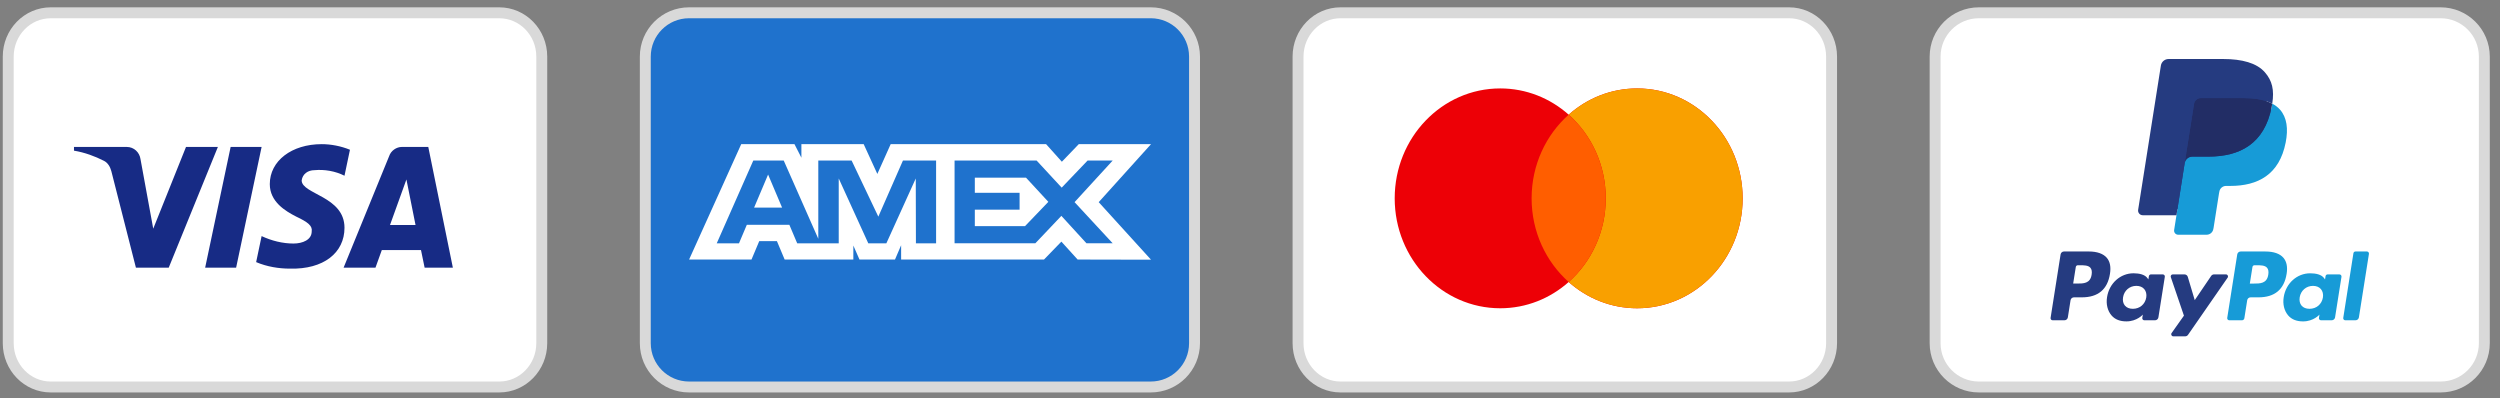<svg xmlns="http://www.w3.org/2000/svg" fill="none" viewBox="0 0 157 25" height="25" width="157">
<rect x="0" y="0" width="157" height="25" fill="#808080" stroke="none"/>
<path stroke-width="0.686" stroke="#D9D9D9" fill="white" d="M31.352 0.803H3.188C1.713 0.803 0.517 2.034 0.517 3.553V21.553C0.517 23.072 1.713 24.303 3.188 24.303H31.352C32.827 24.303 34.023 23.072 34.023 21.553V3.553C34.023 2.034 32.827 0.803 31.352 0.803Z"></path>
<path fill="#172B85" d="M10.595 16.811H8.536L6.991 10.745C6.918 10.466 6.762 10.219 6.534 10.103C5.962 9.811 5.333 9.578 4.646 9.461V9.228H7.963C8.421 9.228 8.764 9.578 8.822 9.986L9.623 14.361L11.681 9.228H13.683L10.595 16.811ZM14.828 16.811H12.883L14.484 9.228H16.429L14.828 16.811ZM18.945 11.328C19.002 10.92 19.346 10.687 19.746 10.687C20.376 10.628 21.062 10.745 21.634 11.036L21.977 9.404C21.405 9.17 20.776 9.053 20.204 9.053C18.317 9.053 16.943 10.103 16.943 11.561C16.943 12.67 17.916 13.252 18.603 13.603C19.346 13.953 19.632 14.187 19.575 14.536C19.575 15.061 19.002 15.294 18.431 15.294C17.744 15.294 17.058 15.12 16.429 14.827L16.086 16.461C16.772 16.752 17.515 16.87 18.202 16.87C20.319 16.927 21.634 15.878 21.634 14.303C21.634 12.319 18.945 12.203 18.945 11.328ZM28.44 16.811L26.896 9.228H25.237C24.894 9.228 24.551 9.461 24.436 9.811L21.577 16.811H23.579L23.978 15.703H26.438L26.667 16.811H28.44ZM25.523 11.27L26.095 14.128H24.493L25.523 11.27Z" clip-rule="evenodd" fill-rule="evenodd"></path>
<path stroke-width="0.686" stroke="#D9D9D9" fill="#1F72CD" d="M72.267 0.803H43.274C41.756 0.803 40.525 2.034 40.525 3.553V21.553C40.525 23.072 41.756 24.303 43.274 24.303H72.267C73.785 24.303 75.016 23.072 75.016 21.553V3.553C75.016 2.034 73.785 0.803 72.267 0.803Z"></path>
<path fill="white" d="M46.549 9.053L43.275 16.299H47.194L47.68 15.144H48.791L49.276 16.299H53.59V15.418L53.975 16.299H56.206L56.591 15.399V16.299H65.563L66.654 15.174L67.675 16.299L72.284 16.309L68.999 12.696L72.284 9.053H67.747L66.685 10.157L65.695 9.053H55.935L55.097 10.923L54.239 9.053H50.328V9.905L49.893 9.053H46.549ZM59.947 10.082H65.099L66.674 11.784L68.301 10.082H69.877L67.483 12.695L69.877 15.279H68.23L66.654 13.556L65.019 15.279H59.947V10.082ZM61.219 12.108V11.158V11.158H64.434L65.836 12.676L64.371 14.202H61.219V13.166H64.03V12.108H61.219ZM47.307 10.082H49.218L51.389 14.996V10.082H53.482L55.159 13.605L56.705 10.082H58.787V15.282H57.52L57.51 11.207L55.663 15.282H54.529L52.672 11.207V15.282H50.065L49.571 14.116H46.901L46.408 15.281H45.011L47.307 10.082ZM47.357 13.038L48.236 10.962L49.115 13.038H47.357Z" clip-rule="evenodd" fill-rule="evenodd"></path>
<path stroke-width="0.686" stroke="#D9D9D9" fill="white" d="M112.352 0.803H84.188C82.713 0.803 81.517 2.034 81.517 3.553V21.553C81.517 23.072 82.713 24.303 84.188 24.303H112.352C113.827 24.303 115.023 23.072 115.023 21.553V3.553C115.023 2.034 113.827 0.803 112.352 0.803Z"></path>
<path fill="#ED0006" d="M98.513 17.71C97.356 18.738 95.855 19.359 94.215 19.359C90.555 19.359 87.587 16.268 87.587 12.456C87.587 8.643 90.555 5.553 94.215 5.553C95.855 5.553 97.356 6.173 98.513 7.202C99.671 6.173 101.172 5.553 102.812 5.553C106.472 5.553 109.439 8.643 109.439 12.456C109.439 16.268 106.472 19.359 102.812 19.359C101.172 19.359 99.671 18.738 98.513 17.71Z" clip-rule="evenodd" fill-rule="evenodd"></path>
<path fill="#F9A000" d="M98.513 17.71C99.938 16.444 100.842 14.559 100.842 12.456C100.842 10.352 99.938 8.468 98.513 7.202C99.67 6.173 101.172 5.553 102.812 5.553C106.472 5.553 109.439 8.643 109.439 12.456C109.439 16.268 106.472 19.359 102.812 19.359C101.172 19.359 99.67 18.738 98.513 17.71Z" clip-rule="evenodd" fill-rule="evenodd"></path>
<path fill="#FF5E00" d="M98.513 7.202C99.938 8.468 100.842 10.352 100.842 12.456C100.842 14.559 99.938 16.443 98.513 17.709C97.089 16.443 96.185 14.559 96.185 12.456C96.185 10.352 97.089 8.468 98.513 7.202Z" clip-rule="evenodd" fill-rule="evenodd"></path>
<path stroke-width="0.686" stroke="#D9D9D9" fill="white" d="M153.267 0.803H124.274C122.756 0.803 121.525 2.034 121.525 3.553V21.553C121.525 23.072 122.756 24.303 124.274 24.303H153.267C154.785 24.303 156.016 23.072 156.016 21.553V3.553C156.016 2.034 154.785 0.803 153.267 0.803Z"></path>
<path fill="#253B80" d="M131.174 15.793H129.619C129.513 15.793 129.422 15.871 129.405 15.976L128.777 19.964C128.764 20.043 128.825 20.114 128.905 20.114H129.647C129.754 20.114 129.844 20.037 129.861 19.931L130.03 18.856C130.047 18.75 130.138 18.673 130.244 18.673H130.736C131.761 18.673 132.352 18.177 132.506 17.195C132.576 16.765 132.509 16.427 132.308 16.191C132.087 15.931 131.695 15.793 131.174 15.793ZM131.354 17.25C131.269 17.808 130.842 17.808 130.43 17.808H130.195L130.36 16.766C130.37 16.703 130.424 16.657 130.488 16.657H130.596C130.876 16.657 131.141 16.657 131.278 16.817C131.36 16.912 131.385 17.054 131.354 17.25ZM135.823 17.232H135.078C135.015 17.232 134.96 17.279 134.95 17.342L134.917 17.55L134.865 17.475C134.704 17.241 134.345 17.162 133.986 17.162C133.163 17.162 132.46 17.786 132.323 18.66C132.252 19.096 132.353 19.514 132.6 19.804C132.827 20.072 133.152 20.183 133.538 20.183C134.202 20.183 134.569 19.757 134.569 19.757L134.536 19.964C134.524 20.043 134.584 20.114 134.664 20.114H135.335C135.441 20.114 135.531 20.037 135.548 19.931L135.951 17.382C135.964 17.304 135.903 17.232 135.823 17.232ZM134.785 18.682C134.713 19.108 134.375 19.393 133.945 19.393C133.729 19.393 133.556 19.324 133.445 19.192C133.335 19.062 133.293 18.876 133.328 18.669C133.395 18.247 133.738 17.952 134.162 17.952C134.374 17.952 134.546 18.023 134.659 18.155C134.773 18.289 134.818 18.476 134.785 18.682ZM139.041 17.232H139.79C139.895 17.232 139.956 17.35 139.896 17.436L137.407 21.029C137.367 21.087 137.3 21.122 137.229 21.122H136.482C136.377 21.122 136.315 21.004 136.376 20.917L137.151 19.823L136.327 17.404C136.298 17.32 136.36 17.232 136.45 17.232H137.185C137.281 17.232 137.365 17.295 137.393 17.386L137.83 18.848L138.862 17.327C138.903 17.268 138.97 17.232 139.041 17.232Z" clip-rule="evenodd" fill-rule="evenodd"></path>
<path fill="#179BD7" d="M147.156 19.965L147.795 15.903C147.804 15.84 147.859 15.794 147.922 15.793H148.641C148.72 15.793 148.781 15.865 148.769 15.943L148.139 19.932C148.123 20.037 148.032 20.114 147.926 20.114H147.284C147.205 20.114 147.144 20.043 147.156 19.965ZM142.268 15.794H140.713C140.606 15.794 140.516 15.871 140.499 15.976L139.87 19.965C139.858 20.043 139.919 20.114 139.998 20.114H140.796C140.87 20.114 140.934 20.06 140.945 19.987L141.124 18.856C141.14 18.751 141.231 18.673 141.337 18.673H141.829C142.854 18.673 143.445 18.177 143.6 17.195C143.67 16.765 143.602 16.427 143.401 16.191C143.18 15.931 142.789 15.794 142.268 15.794ZM142.448 17.25C142.363 17.809 141.936 17.809 141.524 17.809H141.289L141.454 16.766C141.464 16.703 141.518 16.657 141.582 16.657H141.69C141.97 16.657 142.235 16.657 142.372 16.817C142.454 16.913 142.479 17.054 142.448 17.25ZM146.917 17.233H146.172C146.108 17.233 146.054 17.279 146.045 17.342L146.012 17.55L145.959 17.475C145.798 17.241 145.439 17.163 145.08 17.163C144.257 17.163 143.554 17.786 143.417 18.66C143.346 19.097 143.447 19.514 143.694 19.805C143.922 20.072 144.246 20.184 144.633 20.184C145.296 20.184 145.663 19.757 145.663 19.757L145.63 19.964C145.618 20.043 145.679 20.114 145.759 20.114H146.429C146.535 20.114 146.626 20.037 146.642 19.932L147.045 17.382C147.057 17.304 146.997 17.233 146.917 17.233ZM145.879 18.682C145.807 19.108 145.469 19.393 145.038 19.393C144.822 19.393 144.649 19.324 144.538 19.193C144.428 19.062 144.387 18.876 144.421 18.669C144.489 18.247 144.832 17.953 145.256 17.953C145.467 17.953 145.639 18.023 145.753 18.155C145.866 18.289 145.912 18.476 145.879 18.682Z" clip-rule="evenodd" fill-rule="evenodd"></path>
<path fill="#253B80" d="M136.93 14.367L137.121 13.152L136.695 13.142H134.662L136.075 4.178C136.079 4.151 136.094 4.126 136.114 4.108C136.135 4.09 136.162 4.08 136.19 4.08H139.619C140.757 4.08 141.543 4.317 141.953 4.785C142.145 5.004 142.268 5.233 142.327 5.486C142.389 5.75 142.39 6.067 142.33 6.453L142.325 6.481V6.728L142.518 6.837C142.68 6.923 142.808 7.021 142.907 7.134C143.072 7.321 143.178 7.56 143.223 7.843C143.269 8.133 143.254 8.479 143.178 8.871C143.09 9.321 142.948 9.714 142.757 10.035C142.58 10.331 142.356 10.576 142.09 10.766C141.835 10.947 141.533 11.084 141.191 11.172C140.86 11.258 140.482 11.302 140.068 11.302H139.801C139.61 11.302 139.425 11.37 139.279 11.493C139.133 11.619 139.037 11.791 139.007 11.979L138.987 12.088L138.649 14.229L138.634 14.308C138.63 14.333 138.623 14.345 138.613 14.354C138.604 14.361 138.591 14.367 138.578 14.367H136.93Z"></path>
<path fill="#179BD7" d="M142.696 6.509C142.686 6.575 142.674 6.642 142.661 6.71C142.209 9.033 140.662 9.835 138.686 9.835H137.68C137.438 9.835 137.235 10.011 137.197 10.249L136.682 13.517L136.536 14.443C136.511 14.6 136.632 14.741 136.79 14.741H138.574C138.786 14.741 138.965 14.587 138.998 14.379L139.016 14.288L139.352 12.155L139.374 12.038C139.406 11.829 139.586 11.676 139.798 11.676H140.064C141.793 11.676 143.147 10.973 143.542 8.942C143.708 8.093 143.622 7.384 143.185 6.886C143.052 6.736 142.888 6.611 142.696 6.509Z"></path>
<path fill="#222D65" d="M142.223 6.321C142.154 6.301 142.083 6.283 142.01 6.266C141.936 6.25 141.861 6.236 141.783 6.223C141.512 6.18 141.215 6.159 140.896 6.159H138.209C138.143 6.159 138.08 6.174 138.023 6.201C137.899 6.26 137.807 6.378 137.785 6.521L137.213 10.143L137.197 10.249C137.234 10.011 137.438 9.835 137.68 9.835H138.686C140.662 9.835 142.209 9.033 142.661 6.711C142.675 6.642 142.686 6.575 142.696 6.51C142.582 6.449 142.458 6.397 142.324 6.353C142.292 6.342 142.258 6.331 142.223 6.321Z"></path>
<path fill="#253B80" d="M137.786 6.521C137.808 6.378 137.9 6.26 138.024 6.201C138.081 6.174 138.143 6.159 138.209 6.159H140.897C141.216 6.159 141.513 6.18 141.784 6.224C141.862 6.236 141.937 6.25 142.01 6.267C142.084 6.283 142.155 6.301 142.224 6.321C142.258 6.332 142.292 6.342 142.326 6.353C142.459 6.397 142.583 6.449 142.697 6.51C142.832 5.651 142.696 5.067 142.232 4.538C141.721 3.955 140.798 3.706 139.617 3.706H136.187C135.946 3.706 135.74 3.882 135.703 4.12L134.275 13.176C134.246 13.355 134.385 13.517 134.565 13.517H136.682L137.214 10.144L137.786 6.521Z"></path>
</svg>
